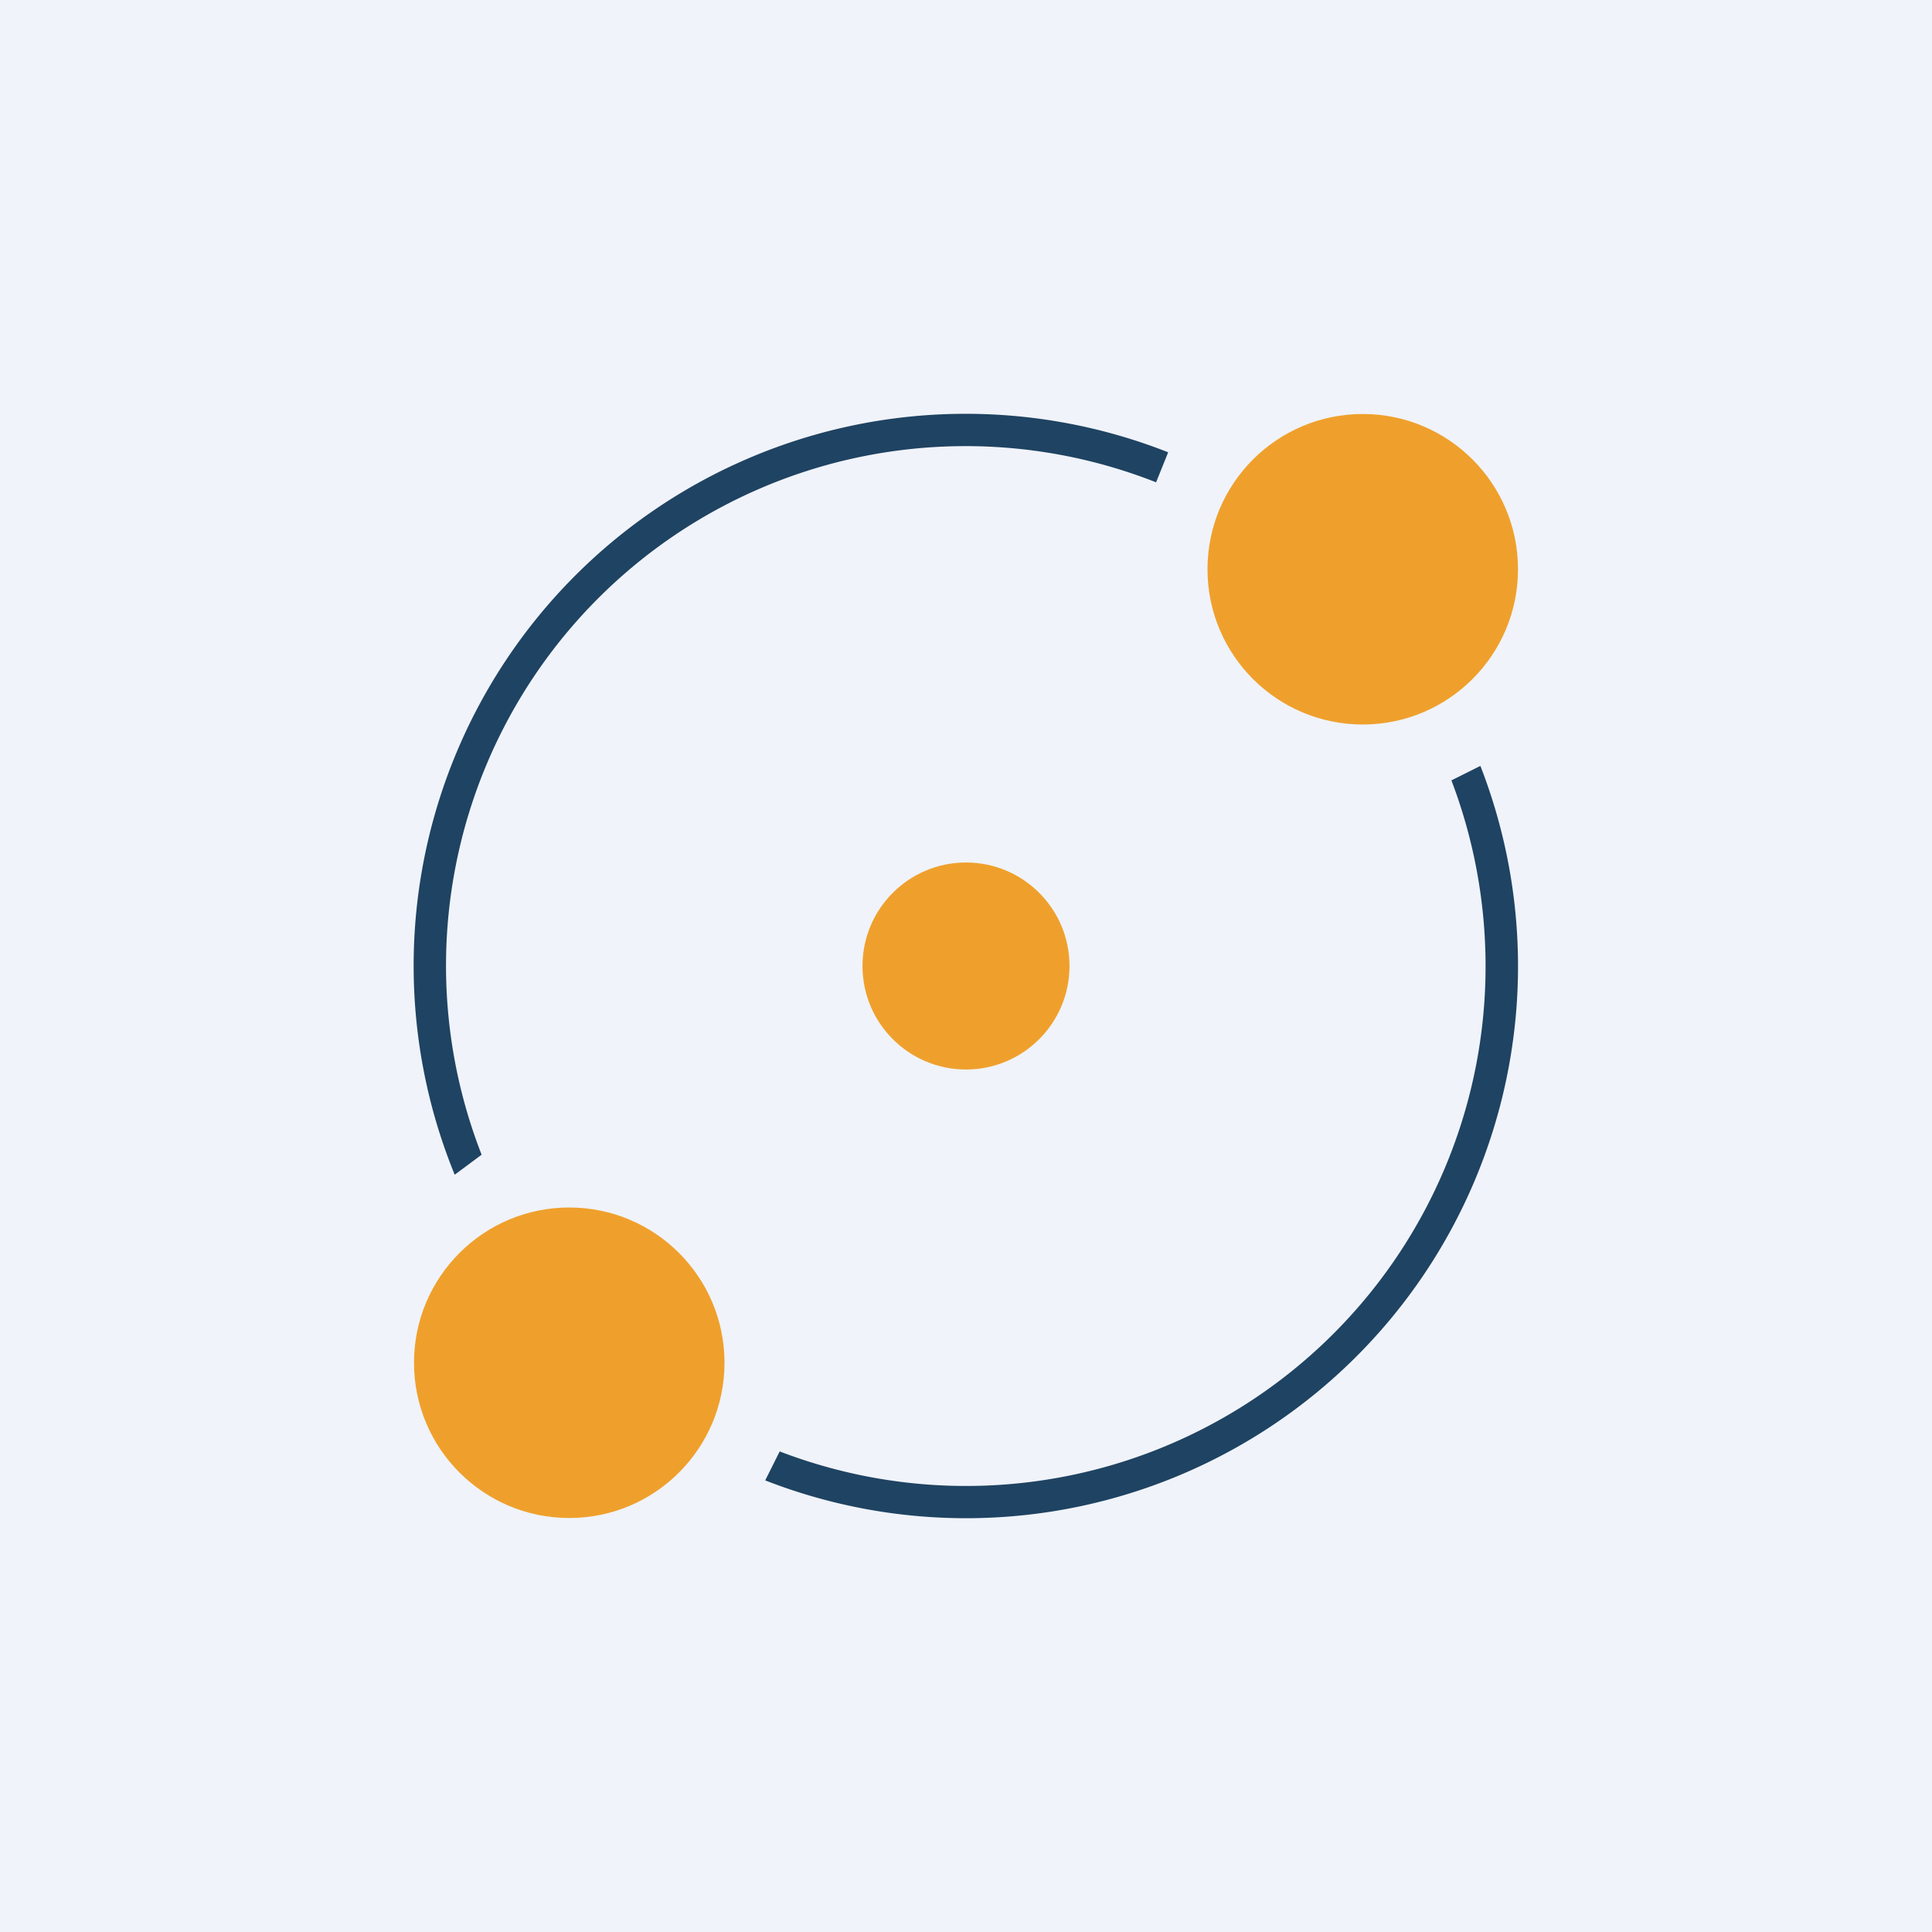 <!-- by TradingView --><svg width="56" height="56" viewBox="0 0 56 56" xmlns="http://www.w3.org/2000/svg"><path fill="#F0F3FA" d="M0 0h56v56H0z"/><path d="M43.06 28A15.06 15.06 0 0 1 22.6 42.07l-.42.84A16 16 0 0 0 42.91 22.2l-.84.42c.64 1.68.99 3.5.99 5.39Zm-29.88 6.05.78-.58a15.06 15.06 0 0 1 19.55-19.49l.35-.87a16 16 0 0 0-20.68 20.94Z" fill="#1F4362"/><circle cx="39.5" cy="16.5" r="4.5" fill="#EFA02C"/><circle cx="16.5" cy="39.5" r="4.5" fill="#EFA02C"/><circle cx="28" cy="28" r="3" fill="#EFA02C"/></svg>